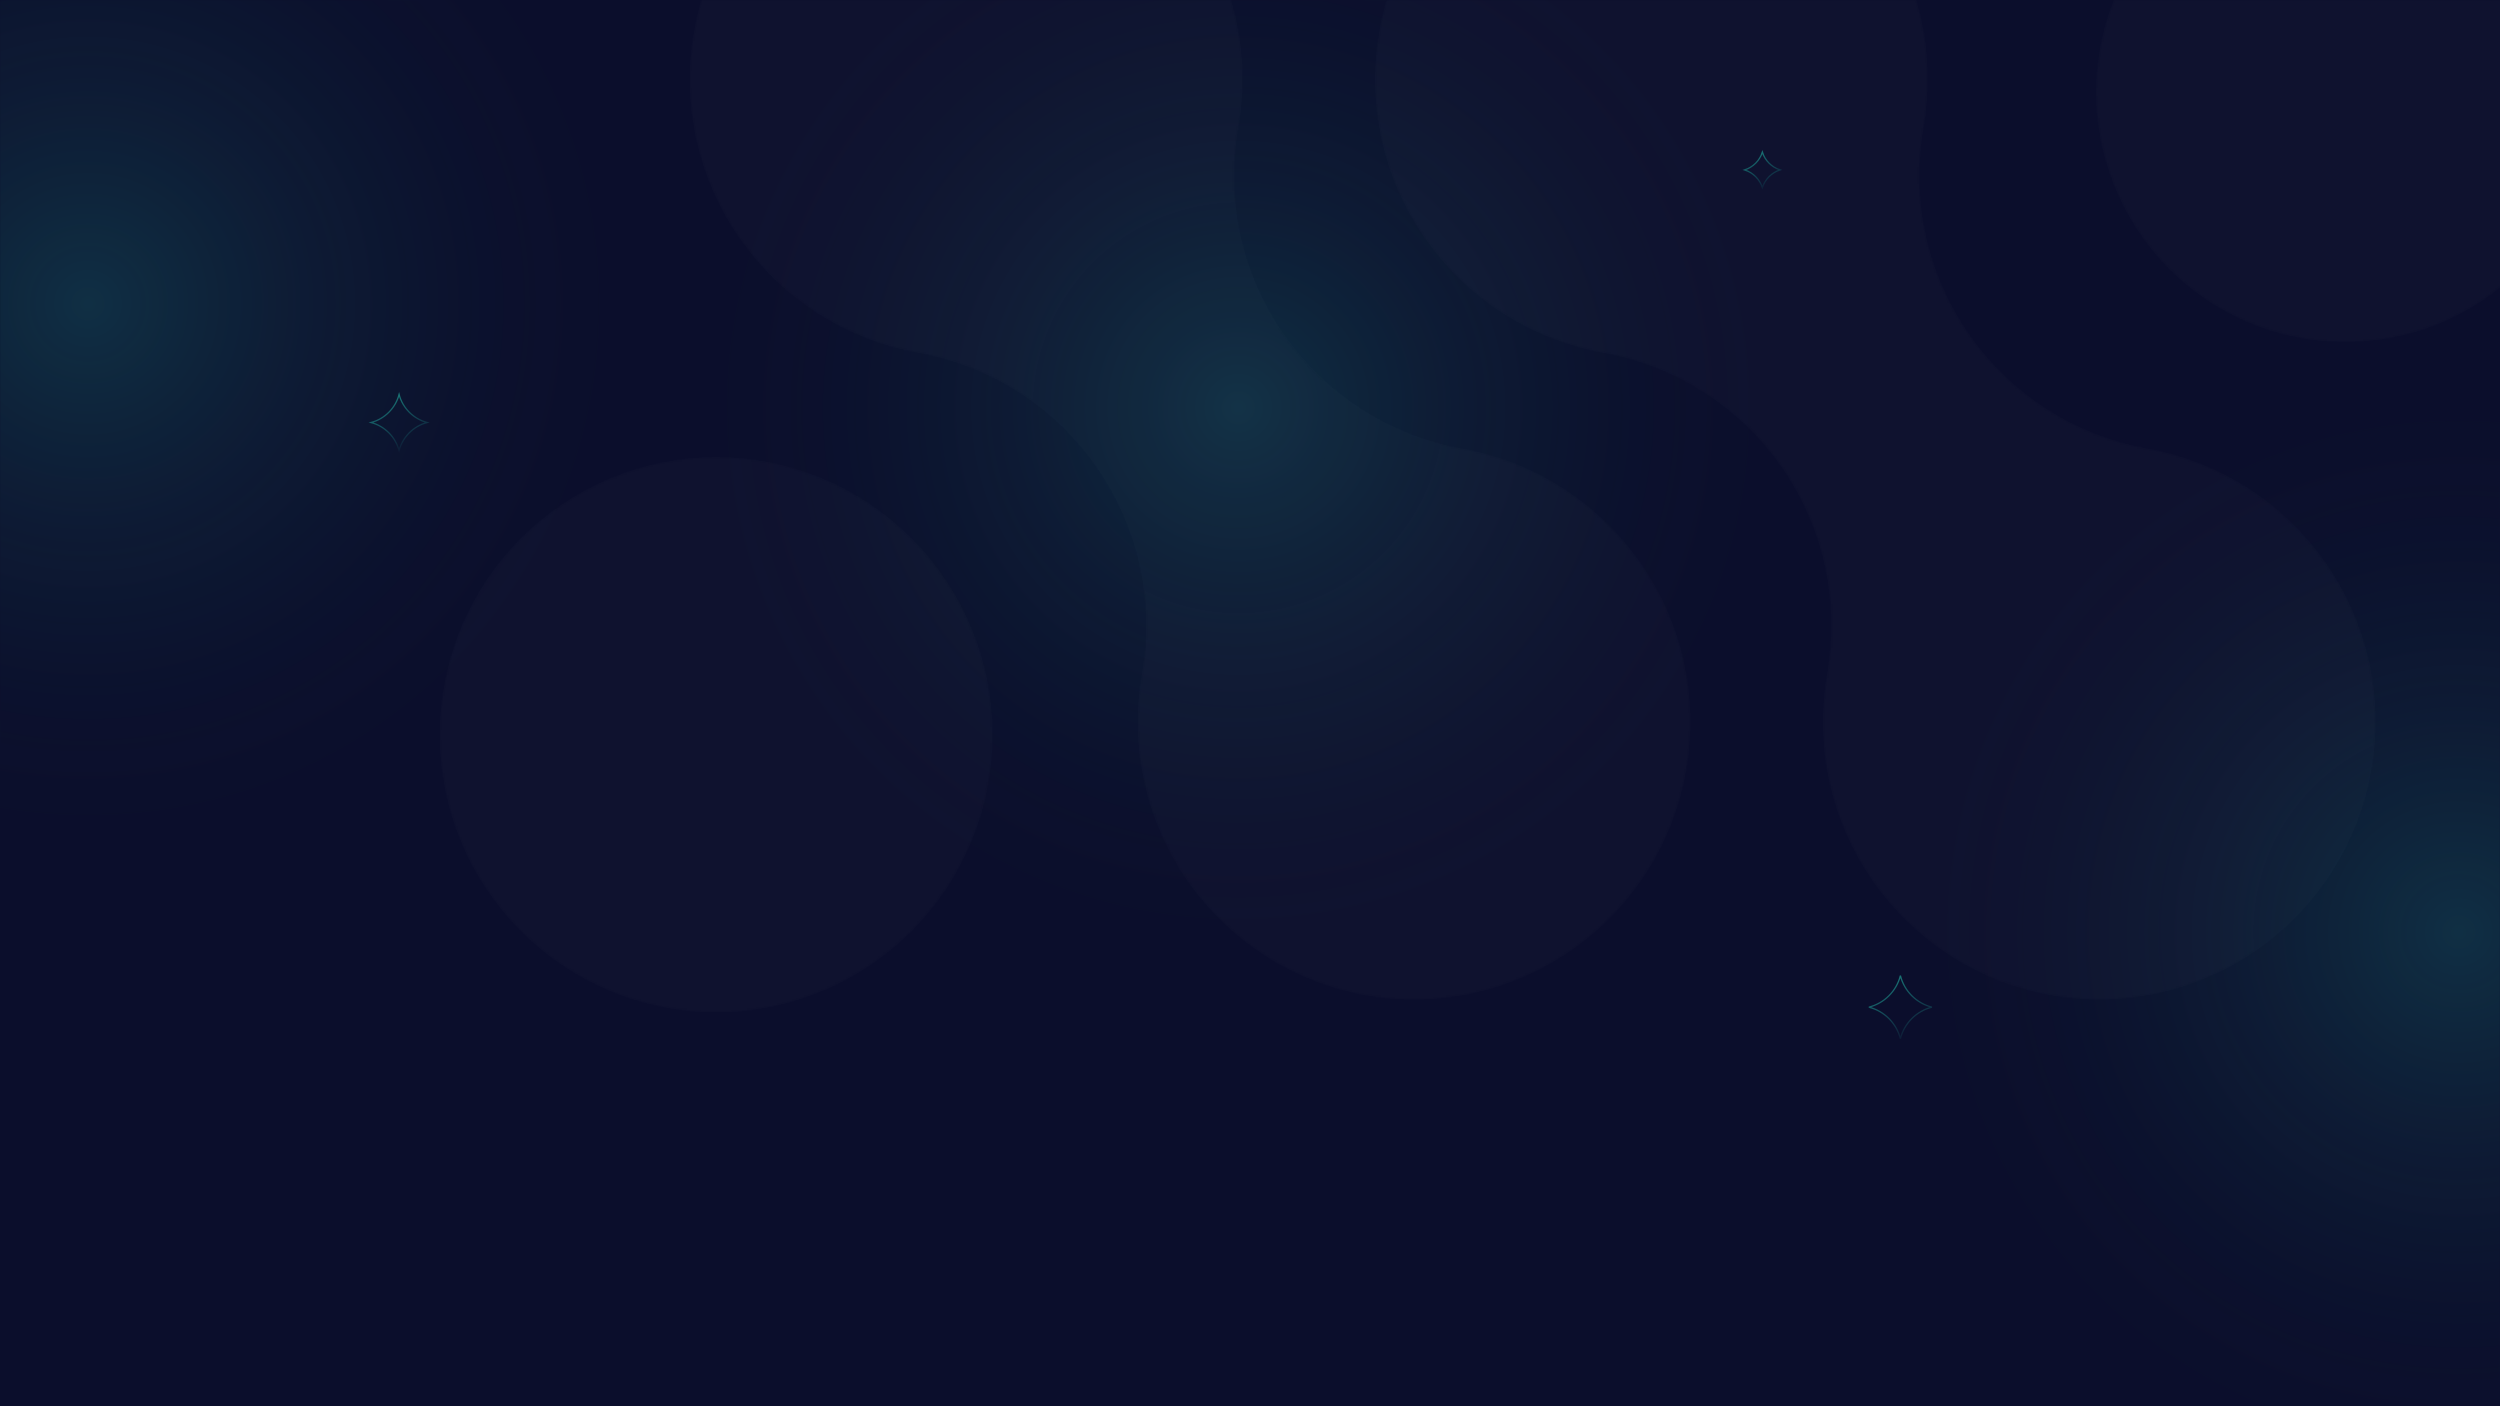 <svg width="1920" height="1080" viewBox="0 0 1920 1080" fill="none" xmlns="http://www.w3.org/2000/svg">
<rect width="1920" height="1080" fill="#0B0E2C"/>
<mask id="mask0_609_4418" style="mask-type:alpha" maskUnits="userSpaceOnUse" x="0" y="0" width="1920" height="1080">
<rect width="1920" height="1080" fill="#0B0E2C"/>
</mask>
<g mask="url(#mask0_609_4418)">
<mask id="mask1_609_4418" style="mask-type:alpha" maskUnits="userSpaceOnUse" x="338" y="-152" width="1654" height="930">
<path d="M1821.06 591.458C1816.3 618.946 1806.18 645.227 1791.26 668.796C1776.33 692.366 1756.91 712.76 1734.1 728.813C1711.28 744.865 1685.53 756.26 1658.3 762.346C1631.08 768.431 1602.92 769.087 1575.44 764.276C1519.95 754.293 1470.68 722.709 1438.44 676.45C1406.2 630.192 1393.62 573.036 1403.46 517.516C1413.29 461.997 1400.71 404.845 1368.47 358.588C1336.23 312.332 1286.96 280.747 1231.47 270.756C1175.98 260.766 1126.72 229.18 1094.48 182.924C1062.24 136.668 1049.65 79.515 1059.49 23.997C1064.24 -3.492 1074.36 -29.773 1089.29 -53.342C1104.21 -76.911 1123.63 -97.306 1146.45 -113.358C1169.26 -129.411 1195.02 -140.806 1222.24 -146.891C1249.46 -152.977 1277.62 -153.632 1305.1 -148.821C1360.59 -138.838 1409.86 -107.254 1442.1 -60.996C1474.34 -14.738 1486.92 42.418 1477.08 97.938C1467.24 153.458 1479.82 210.615 1512.06 256.873C1544.31 303.131 1593.58 334.715 1649.07 344.698C1704.56 354.688 1753.83 386.274 1786.07 432.53C1818.3 478.787 1830.89 535.939 1821.06 591.458Z" fill="url(#paint0_linear_609_4418)" fill-opacity="0.02"/>
<path d="M1294.8 591.458C1290.05 618.946 1279.92 645.227 1265 668.796C1250.08 692.366 1230.65 712.76 1207.84 728.813C1185.03 744.865 1159.27 756.26 1132.05 762.346C1104.82 768.431 1076.66 769.087 1049.19 764.276C993.693 754.293 944.422 722.709 912.182 676.45C879.941 630.192 867.361 573.036 877.201 517.516C887.033 461.997 874.45 404.845 842.211 358.588C809.971 312.332 760.706 280.747 705.215 270.756C649.725 260.766 600.459 229.18 568.22 182.924C535.98 136.668 523.397 79.515 533.229 23.997C537.981 -3.492 548.107 -29.773 563.029 -53.342C577.951 -76.911 597.375 -97.306 620.189 -113.358C643.003 -129.411 668.759 -140.806 695.983 -146.891C723.207 -152.977 751.364 -153.632 778.841 -148.821C834.336 -138.838 883.606 -107.254 915.847 -60.996C948.088 -14.738 960.667 42.418 950.827 97.938C940.995 153.457 953.578 210.61 985.818 256.866C1018.06 303.122 1067.32 334.708 1122.81 344.698C1178.3 354.688 1227.57 386.274 1259.81 432.53C1292.05 478.787 1304.63 535.939 1294.8 591.458Z" fill="url(#paint1_linear_609_4418)" fill-opacity="0.02"/>
<path d="M762.054 564.257C762.184 620.621 739.921 674.729 700.163 714.681C660.405 754.633 606.406 777.158 550.042 777.302C493.673 777.166 439.667 754.644 399.902 714.691C360.137 674.738 337.871 620.626 338.001 564.257C337.871 507.888 360.137 453.776 399.902 413.823C439.667 373.87 493.673 351.348 550.042 351.211C606.406 351.356 660.405 373.881 700.163 413.833C739.921 453.785 762.184 507.893 762.054 564.257Z" fill="url(#paint2_linear_609_4418)" fill-opacity="0.02"/>
<path d="M1976.83 -0.106C1995.96 46.725 1995.71 99.238 1976.13 145.884C1956.55 192.53 1919.24 229.489 1872.42 248.633C1825.49 267.535 1772.99 267.027 1726.44 247.221C1679.89 227.414 1643.11 189.931 1624.19 143.014C1605.06 96.183 1605.32 43.67 1624.9 -2.976C1644.48 -49.622 1681.78 -86.581 1728.61 -105.725C1775.53 -124.627 1828.04 -124.119 1874.59 -104.313C1921.14 -84.506 1957.91 -47.023 1976.83 -0.106Z" fill="url(#paint3_linear_609_4418)" fill-opacity="0.02"/>
</mask>
<g mask="url(#mask1_609_4418)">
<rect x="336" y="-1" width="1655" height="821" fill="#D9D9D9"/>
</g>
<g filter="url(#filter0_f_609_4418)">
<circle cx="951" cy="313" r="414" fill="url(#paint4_radial_609_4418)" fill-opacity="0.2"/>
</g>
<g filter="url(#filter1_f_609_4418)">
<circle cx="67" cy="233" r="414" fill="url(#paint5_radial_609_4418)" fill-opacity="0.2"/>
</g>
<g filter="url(#filter2_f_609_4418)">
<circle cx="1889" cy="716" r="414" fill="url(#paint6_radial_609_4418)" fill-opacity="0.2"/>
</g>
<path d="M1435.29 773.5C1447.17 770.508 1456.51 761.169 1459.5 749.292C1462.49 761.169 1471.83 770.508 1483.71 773.5C1471.83 776.492 1462.49 785.831 1459.5 797.708C1456.51 785.831 1447.17 776.492 1435.29 773.5Z" stroke="url(#paint7_linear_609_4418)" strokeWidth="2"/>
<path d="M1339.9 130.5C1346.34 128.429 1351.43 123.342 1353.5 116.898C1355.57 123.342 1360.66 128.429 1367.1 130.5C1360.66 132.571 1355.57 137.658 1353.5 144.102C1351.43 137.658 1346.34 132.571 1339.9 130.5Z" stroke="url(#paint8_linear_609_4418)" strokeWidth="2"/>
<path d="M284.978 324.5C295.469 321.72 303.72 313.469 306.5 302.978C309.28 313.469 317.531 321.72 328.022 324.5C317.531 327.28 309.28 335.531 306.5 346.022C303.72 335.531 295.469 327.28 284.978 324.5Z" stroke="url(#paint9_linear_609_4418)" strokeWidth="2"/>
</g>
<defs>
<filter id="filter0_f_609_4418" x="337" y="-301" width="1228" height="1228" filterUnits="userSpaceOnUse" color-interpolation-filters="sRGB">
<feFlood flood-opacity="0" result="BackgroundImageFix"/>
<feBlend mode="normal" in="SourceGraphic" in2="BackgroundImageFix" result="shape"/>
<feGaussianBlur stdDeviation="100" result="effect1_foregroundBlur_609_4418"/>
</filter>
<filter id="filter1_f_609_4418" x="-547" y="-381" width="1228" height="1228" filterUnits="userSpaceOnUse" color-interpolation-filters="sRGB">
<feFlood flood-opacity="0" result="BackgroundImageFix"/>
<feBlend mode="normal" in="SourceGraphic" in2="BackgroundImageFix" result="shape"/>
<feGaussianBlur stdDeviation="100" result="effect1_foregroundBlur_609_4418"/>
</filter>
<filter id="filter2_f_609_4418" x="1275" y="102" width="1228" height="1228" filterUnits="userSpaceOnUse" color-interpolation-filters="sRGB">
<feFlood flood-opacity="0" result="BackgroundImageFix"/>
<feBlend mode="normal" in="SourceGraphic" in2="BackgroundImageFix" result="shape"/>
<feGaussianBlur stdDeviation="100" result="effect1_foregroundBlur_609_4418"/>
</filter>
<linearGradient id="paint0_linear_609_4418" x1="1440.27" y1="-152" x2="1135.09" y2="1442.15" gradientUnits="userSpaceOnUse">
<stop stop-color="#0B0E2C"/>
<stop offset="1" stop-color="#67CDC1"/>
</linearGradient>
<linearGradient id="paint1_linear_609_4418" x1="914.014" y1="-152" x2="608.83" y2="1442.15" gradientUnits="userSpaceOnUse">
<stop stop-color="#0B0E2C"/>
<stop offset="1" stop-color="#67CDC1"/>
</linearGradient>
<linearGradient id="paint2_linear_609_4418" x1="550.027" y1="351.211" x2="430.061" y2="1097.76" gradientUnits="userSpaceOnUse">
<stop stop-color="#0B0E2C"/>
<stop offset="1" stop-color="#67CDC1"/>
</linearGradient>
<linearGradient id="paint3_linear_609_4418" x1="1800.51" y1="-119.543" x2="1693.18" y2="549.821" gradientUnits="userSpaceOnUse">
<stop stop-color="#0B0E2C"/>
<stop offset="1" stop-color="#67CDC1"/>
</linearGradient>
<radialGradient id="paint4_radial_609_4418" cx="0" cy="0" r="1" gradientUnits="userSpaceOnUse" gradientTransform="translate(951 313) rotate(90) scale(414)">
<stop stop-color="#22B6A5"/>
<stop offset="1" stop-color="#142E2B" stop-opacity="0"/>
</radialGradient>
<radialGradient id="paint5_radial_609_4418" cx="0" cy="0" r="1" gradientUnits="userSpaceOnUse" gradientTransform="translate(67 233) rotate(90) scale(414)">
<stop stop-color="#22B6A5"/>
<stop offset="1" stop-color="#142E2B" stop-opacity="0"/>
</radialGradient>
<radialGradient id="paint6_radial_609_4418" cx="0" cy="0" r="1" gradientUnits="userSpaceOnUse" gradientTransform="translate(1889 716) rotate(90) scale(414)">
<stop stop-color="#22B6A5"/>
<stop offset="1" stop-color="#142E2B" stop-opacity="0"/>
</radialGradient>
<linearGradient id="paint7_linear_609_4418" x1="1419.19" y1="731.839" x2="1457.47" y2="806.694" gradientUnits="userSpaceOnUse">
<stop stop-color="#22B6A5"/>
<stop offset="1" stop-color="#0B0E2C"/>
</linearGradient>
<linearGradient id="paint8_linear_609_4418" x1="1328.55" y1="104.71" x2="1352.24" y2="151.048" gradientUnits="userSpaceOnUse">
<stop stop-color="#22B6A5"/>
<stop offset="1" stop-color="#0B0E2C"/>
</linearGradient>
<linearGradient id="paint9_linear_609_4418" x1="270.032" y1="286.806" x2="304.661" y2="354.532" gradientUnits="userSpaceOnUse">
<stop stop-color="#22B6A5"/>
<stop offset="1" stop-color="#0B0E2C"/>
</linearGradient>
</defs>
</svg>
